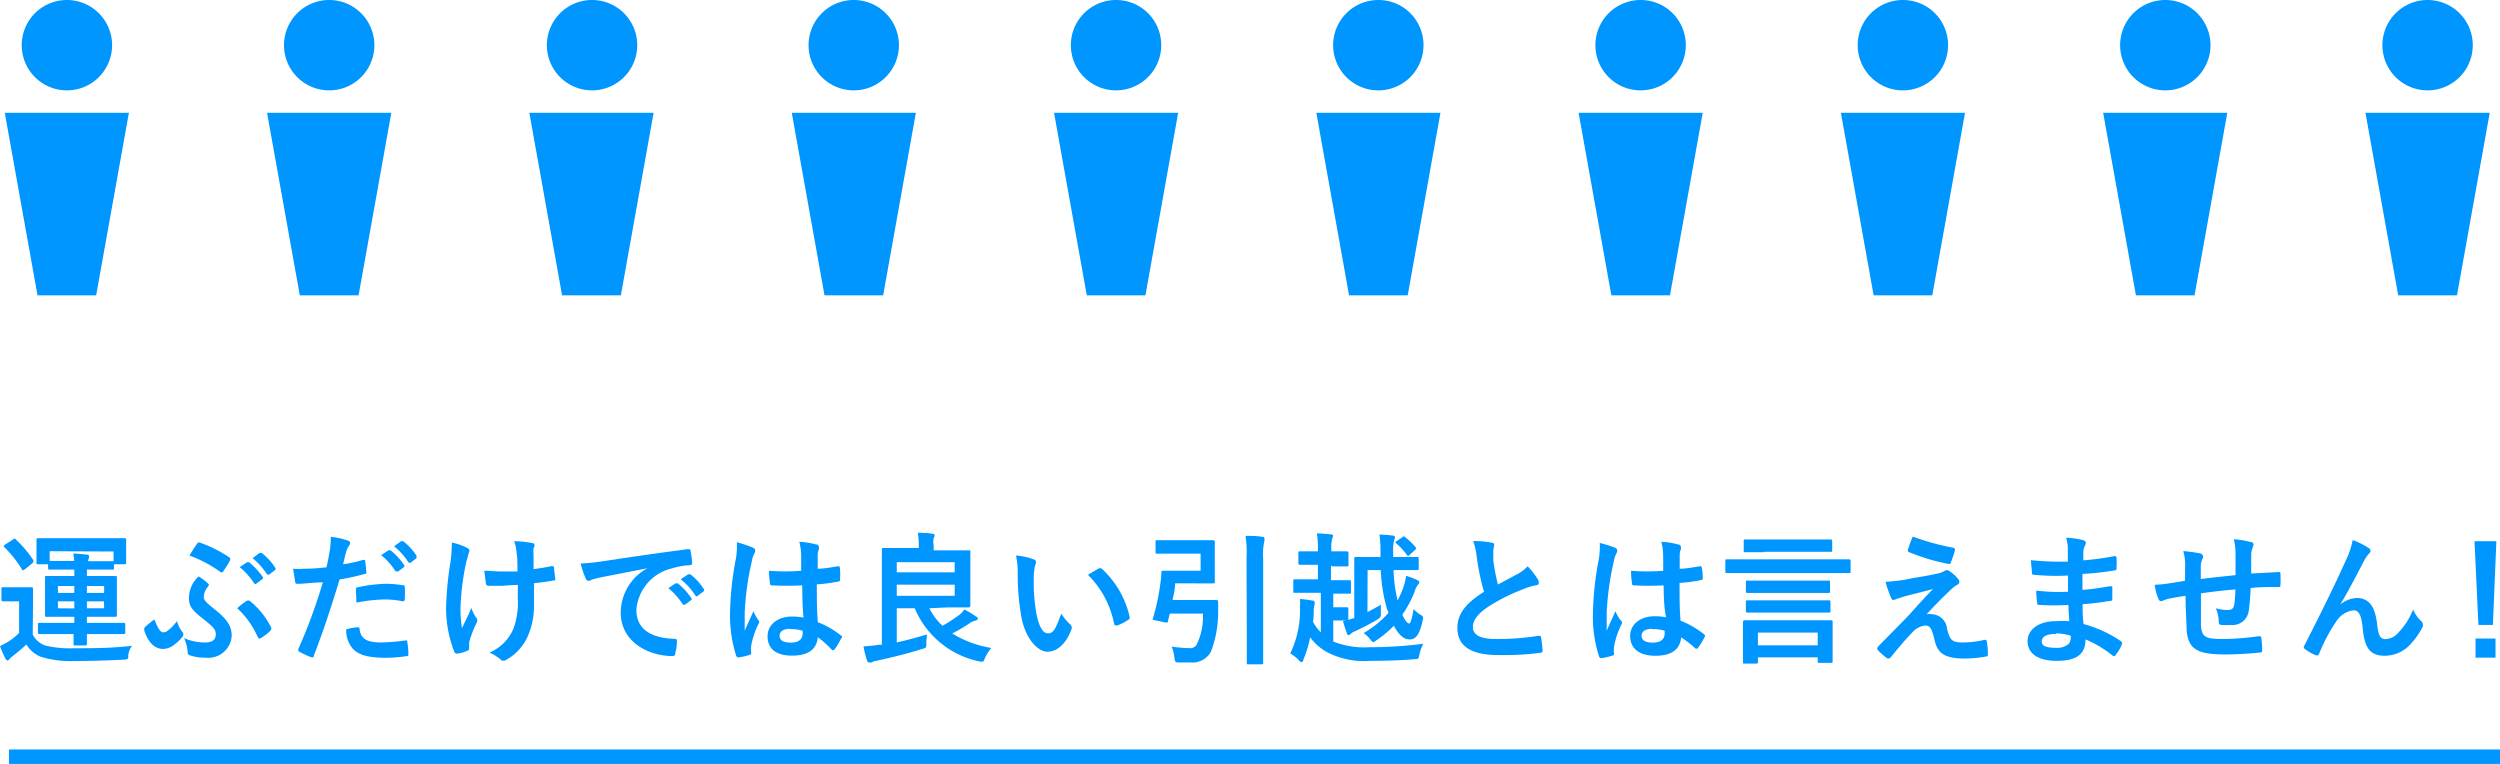 <svg xmlns="http://www.w3.org/2000/svg" viewBox="0 0 172.62 52.75"><defs><style>.cls-1{fill:#0096ff;}.cls-2{fill:none;stroke:#0096ff;stroke-miterlimit:10;}</style></defs><title>アセット 5</title><g id="レイヤー_2" data-name="レイヤー 2"><g id="d"><path class="cls-1" d="M2.26,43.81a1.53,1.53,0,0,0,.86.76,7.2,7.2,0,0,0,2,.19c1.27,0,2.59,0,4-.17a1.31,1.31,0,0,0-.26.62c0,.31,0,.32-.37.34-1.21.06-2.28.09-3.29.09a7,7,0,0,1-2.38-.29,2.07,2.07,0,0,1-1-.85c-.28.27-.6.53-.95.81a1.58,1.58,0,0,0-.22.2c-.05.06-.1.1-.13.1s-.11-.07-.15-.14A8.07,8.07,0,0,1,0,44.61c.24-.12.38-.19.58-.31a3.89,3.89,0,0,0,.74-.6V41.52H.9c-.5,0-.64,0-.69,0s-.11,0-.11-.12v-.74c0-.1,0-.11.11-.11s.19,0,.69,0h.57c.5,0,.66,0,.71,0s.1,0,.1.11,0,.34,0,1ZM.89,37.26A.23.23,0,0,1,1,37.19s.05,0,.09.06a7.8,7.8,0,0,1,1.22,1.44c0,.08,0,.11-.06.19l-.54.44c-.06,0-.09.07-.12.07s0,0-.08-.08a7.74,7.74,0,0,0-1.2-1.52c-.07-.06-.06-.08,0-.16Zm3.16,6.52c-.94,0-1.27,0-1.33,0s-.1,0-.1-.11v-.55c0-.1,0-.11.1-.11s.39,0,1.33,0H5.13v-.42H3.21c-.09,0-.1,0-.1-.1s0-.28,0-.81v-1c0-.53,0-.75,0-.81s0-.1.1-.1.38,0,1.26,0h.66v-.44H4.36c-.58,0-.87,0-.93,0s-.11,0-.11-.11v-.26H2.63c-.1,0-.11,0-.11-.1s0-.17,0-.89v-.25c0-.25,0-.39,0-.44s0-.12.11-.12.4,0,1.35,0H7.25c.95,0,1.29,0,1.35,0s.11,0,.11.12,0,.19,0,.39v.3c0,.72,0,.83,0,.89s0,.1-.11.1H7.87v.26c0,.1,0,.11-.1.11s-.35,0-.94,0H6v.44h.71c.88,0,1.19,0,1.25,0s.11,0,.11.1,0,.28,0,.81v1c0,.53,0,.75,0,.81s0,.1-.11.1H6v.42h1.2c1,0,1.29,0,1.34,0s.11,0,.11.11v.55c0,.1,0,.11-.11.11s-.39,0-1.34,0H6c0,.43,0,.62,0,.68s0,.11-.11.11h-.7c-.09,0-.11,0-.11-.11s0-.25,0-.68Zm-.62-5.72v.67c.06,0,.35,0,.93,0h.76a4,4,0,0,0-.06-.51A9.07,9.07,0,0,1,6,38.3c.09,0,.14,0,.14.09a.62.62,0,0,1,0,.16.43.43,0,0,0-.06.2h.82c.59,0,.88,0,.94,0v-.67Zm1.7,2.88v-.48H4v.48Zm0,1.07v-.49H4V42ZM6,40.46v.48H7.19v-.48Zm1.18,1.06H6V42H7.19Z"/><path class="cls-1" d="M12.58,43.62a.29.29,0,0,1,.08.17.28.28,0,0,1-.08.2,2.27,2.27,0,0,1-.47.46,1.33,1.33,0,0,1-.82.36c-.51,0-1-.29-1.33-1.28,0-.12,0-.14,0-.18a7.54,7.54,0,0,1,.59-.5.14.14,0,0,1,.09-.05s.05,0,.07.09c.24.6.4.77.56.77a.46.46,0,0,0,.34-.14,2.9,2.9,0,0,0,.61-.64A2.07,2.07,0,0,0,12.58,43.62Zm1.61.74c.49,0,.71-.21.71-.56s-.18-.52-1-1.17-.85-.93-.85-1.37a2,2,0,0,1,.67-1.46,4.45,4.45,0,0,1,.69.53.1.1,0,0,1,0,.08s0,.06-.06.11a1.13,1.13,0,0,0-.28.69c0,.24.18.41.81.91.9.71,1.12,1.23,1.12,1.78a1.62,1.62,0,0,1-1.81,1.51,3.09,3.09,0,0,1-1.07-.16.19.19,0,0,1-.16-.19,2.78,2.78,0,0,0-.25-1A3.5,3.5,0,0,0,14.19,44.36Zm-.57-6.83a.14.14,0,0,1,.19-.06,8.85,8.85,0,0,1,2,1,.17.17,0,0,1,.06.25,6.53,6.53,0,0,1-.44.7c0,.07-.08.1-.13.1a.23.23,0,0,1-.14-.07,8.66,8.66,0,0,0-2.08-1.09C13.27,38.05,13.44,37.77,13.62,37.53Zm3.44,3.94.09,0s0,0,.07,0a5.57,5.57,0,0,1,1.49,1.83c.06.08,0,.13,0,.21a3.59,3.59,0,0,1-.71.56c-.09.06-.15,0-.2-.07a5.83,5.83,0,0,0-1.42-2C16.57,41.81,16.85,41.61,17.06,41.47Zm0-2.65c.05,0,.08,0,.14,0a5.07,5.07,0,0,1,.93,1,.11.11,0,0,1,0,.16l-.41.3a.1.1,0,0,1-.17,0,4.84,4.84,0,0,0-1-1.12Zm.86-.64c.06,0,.09,0,.15,0a4.1,4.1,0,0,1,.92,1,.12.12,0,0,1,0,.18l-.39.3c-.07.06-.12,0-.16,0a4.92,4.92,0,0,0-1-1.12Z"/><path class="cls-1" d="M25.07,38.66c.1,0,.14,0,.15.1s.06.49.07.7,0,.15-.15.18a15.07,15.07,0,0,1-1.69.37c-.66,2.16-1.16,3.65-1.78,5.26,0,.14-.1.13-.21.1s-.57-.25-.78-.36a.17.17,0,0,1-.08-.2,37,37,0,0,0,1.69-4.6c-.57,0-1.25.1-1.71.1-.14,0-.18,0-.2-.15s-.09-.54-.14-.89a4.47,4.47,0,0,0,.72,0,12.88,12.88,0,0,0,1.58-.1c.1-.38.17-.81.24-1.21a6.44,6.44,0,0,0,.06-.89,5.07,5.07,0,0,1,1.22.27.15.15,0,0,1,.11.15.24.24,0,0,1-.05.16,1.59,1.59,0,0,0-.2.39c-.1.35-.17.68-.23.92C24.06,38.92,24.59,38.8,25.07,38.66Zm-.38,4.65c.09,0,.13,0,.14.13.08.71.56.92,1.49.92A14.19,14.19,0,0,0,28,44.22c.08,0,.11,0,.12.09a5.83,5.83,0,0,1,.08.84c0,.12,0,.15-.16.16a10.38,10.38,0,0,1-1.35.11c-1.24,0-1.91-.18-2.34-.64a1.89,1.89,0,0,1-.44-1.33A4.56,4.56,0,0,1,24.69,43.31Zm-.11-2.58c0-.14,0-.17.17-.19a10,10,0,0,1,1.9-.23,6.91,6.91,0,0,1,1.14.1c.13,0,.16,0,.16.14a6.74,6.74,0,0,1,0,.78c0,.17-.05.21-.18.18a6.36,6.36,0,0,0-1.21-.12,11.31,11.31,0,0,0-1.95.22C24.6,41.27,24.58,40.92,24.58,40.73ZM26.82,38c.05,0,.09,0,.15,0a4.34,4.34,0,0,1,.92,1,.1.1,0,0,1,0,.16l-.4.3c-.07,0-.12,0-.17,0a4.7,4.7,0,0,0-1-1.13Zm.87-.63c.06,0,.09,0,.15,0a4.12,4.12,0,0,1,.92,1c0,.06,0,.12,0,.17l-.39.3c-.08.06-.13,0-.16,0a4.73,4.73,0,0,0-1-1.12Z"/><path class="cls-1" d="M32.39,44.79c0,.07,0,.1-.12.14a2.39,2.39,0,0,1-.67.2c-.12,0-.17,0-.23-.12a8.37,8.37,0,0,1-.57-3,22.86,22.86,0,0,1,.29-3.11,10.06,10.06,0,0,0,.11-1.44,4.47,4.47,0,0,1,1,.34c.15.07.21.14.21.21a.32.32,0,0,1-.06.19c0,.13-.11.39-.18.72a17.52,17.52,0,0,0-.37,2.92,8,8,0,0,0,.1,1.53c.24-.51.41-.84.65-1.39a2.67,2.67,0,0,0,.32.66.26.26,0,0,1,.09.18.69.69,0,0,1-.12.32,7.82,7.82,0,0,0-.44,1.19,1.13,1.13,0,0,0,0,.25Zm3.37-4.4c-.52,0-.89.06-1.17.06h-.82c-.13,0-.21-.05-.22-.16s-.06-.45-.11-.88c.36,0,.85.05,1.21.05s.73,0,1.08,0c0-.49,0-.93-.06-1.29a2.88,2.88,0,0,0-.17-.8,6.79,6.79,0,0,1,1.26.13c.1,0,.15.08.15.16a.34.34,0,0,1-.07.19,1.65,1.65,0,0,0,0,.41V39.3c.41-.06.83-.12,1.24-.21.12,0,.17,0,.17.09s.06.47.08.72,0,.17-.12.18c-.47.09-.9.14-1.34.19v1.5A5.15,5.15,0,0,1,36.41,44,3.42,3.42,0,0,1,35,45.53a.45.45,0,0,1-.25.09.2.2,0,0,1-.19-.09,3.14,3.14,0,0,0-.76-.47,3.14,3.14,0,0,0,1.64-1.62,5.2,5.2,0,0,0,.31-2.17Z"/><path class="cls-1" d="M44.73,39.23l-3.27.64a6.23,6.23,0,0,0-.61.16.58.58,0,0,1-.22.08.24.24,0,0,1-.18-.15,6.58,6.58,0,0,1-.36-1.05,15.06,15.06,0,0,0,1.55-.16c1.19-.18,3.33-.5,5.84-.83.14,0,.19,0,.2.11a5.31,5.31,0,0,1,.11.85c0,.12-.06.15-.19.15a4.64,4.64,0,0,0-1.18.21,3.19,3.19,0,0,0-2.48,2.87c0,1.25.89,1.93,2.58,2,.16,0,.22,0,.22.15a3.32,3.32,0,0,1-.11.83c0,.15-.07.21-.18.21-1.71,0-3.59-1-3.59-3a3.51,3.51,0,0,1,1.87-3.08Zm1.92,1.05c.05,0,.09,0,.15,0a4.54,4.54,0,0,1,.92,1,.1.1,0,0,1,0,.16l-.41.3c-.07.05-.11,0-.16,0a4.93,4.93,0,0,0-1-1.13Zm.87-.63s.08,0,.14,0a3.93,3.93,0,0,1,.92,1,.12.12,0,0,1,0,.18l-.39.3a.1.1,0,0,1-.17,0A4.47,4.47,0,0,0,47,40Z"/><path class="cls-1" d="M52,37.82c.11.06.15.12.15.2a.47.47,0,0,1-.07.21,1.7,1.7,0,0,0-.17.54,19.41,19.41,0,0,0-.49,3.53c0,.39,0,.84,0,1.25.19-.45.4-.87.6-1.35a3.15,3.15,0,0,0,.34.61.22.22,0,0,1,.06.14.29.29,0,0,1-.06.15,5.77,5.77,0,0,0-.49,1.48,1.74,1.74,0,0,0,0,.51c0,.07,0,.1-.12.13a3.94,3.94,0,0,1-.73.17c-.11,0-.14,0-.19-.12a9.13,9.13,0,0,1-.42-3,21.2,21.2,0,0,1,.4-3.68,5.35,5.35,0,0,0,.07-1.15A8.56,8.56,0,0,1,52,37.82Zm3.35,2.6a19.06,19.06,0,0,1-2,0c-.13,0-.17,0-.18-.13a5.71,5.71,0,0,1-.07-.88,13.72,13.72,0,0,0,2.22,0c0-.35,0-.66,0-1a4,4,0,0,0-.13-1,5.24,5.24,0,0,1,1.18.19c.11,0,.17.08.17.16a.58.58,0,0,1,0,.17,1.06,1.06,0,0,0-.08.34c0,.33,0,.58,0,1,.46,0,1-.11,1.38-.17.11,0,.13,0,.15.11A3.85,3.85,0,0,1,58,40c0,.09,0,.14-.1.15a11,11,0,0,1-1.5.2c0,1.09,0,1.77.07,2.61a6.15,6.15,0,0,1,1.61.93c.09.06.1.09,0,.19a4.66,4.66,0,0,1-.45.75.12.12,0,0,1-.09.06.15.15,0,0,1-.08,0A7,7,0,0,0,56.47,44c-.08.82-.64,1.27-1.78,1.27S53,44.77,53,43.94s.72-1.37,1.7-1.37a5,5,0,0,1,.78.07C55.41,41.9,55.4,41.19,55.39,40.42Zm-.79,3c-.46,0-.73.17-.73.47s.21.48.79.48.8-.28.8-.63a1.28,1.28,0,0,0,0-.19A2.71,2.71,0,0,0,54.6,43.44Z"/><path class="cls-1" d="M64.17,42a4.14,4.14,0,0,0,.91,1.21,12.76,12.76,0,0,0,1.17-.76,1.31,1.31,0,0,0,.33-.37,6.27,6.27,0,0,1,.83.5c.07,0,.1.09.1.15s-.06.1-.15.12A.91.91,0,0,0,67,43a11.5,11.5,0,0,1-1.25.74,7.33,7.33,0,0,0,2.7,1,2.62,2.62,0,0,0-.44.7c-.12.29-.12.28-.43.22A6.2,6.2,0,0,1,63.16,42H61.92v2.36c.68-.15,1.35-.34,2.09-.55a5.79,5.79,0,0,0-.05.61c0,.31,0,.31-.29.39-1.15.36-2.29.63-3.13.81a.87.87,0,0,0-.36.12.33.33,0,0,1-.16,0,.17.17,0,0,1-.15-.11,8.57,8.57,0,0,1-.25-1,8.26,8.26,0,0,0,1.05-.11l.22,0v-5c0-1,0-1.51,0-1.58s0-.1.12-.1.53,0,1.43,0h1v-.05a6.22,6.22,0,0,0-.06-1c.36,0,.7,0,1,.07.09,0,.15,0,.15.1a.31.31,0,0,1-.06.19,1.33,1.33,0,0,0,0,.51V38h1c1,0,1.41,0,1.46,0S67,38,67,38s0,.38,0,1.06v1.78c0,.68,0,1,0,1s0,.1-.11.1-.51,0-1.46,0Zm-2.25-3.18v.7h4v-.7Zm4,1.55h-4v.77h4Z"/><path class="cls-1" d="M71.38,38.63c.09,0,.16.11.16.18a.9.9,0,0,1-.08.27,4.35,4.35,0,0,0-.08,1,11.87,11.87,0,0,0,.17,2.22c.14.76.39,1.43.8,1.43s.55-.34.93-1.36a3.62,3.62,0,0,0,.62.75.29.29,0,0,1,.07.36c-.37,1-1,1.52-1.65,1.52s-1.56-.9-1.82-2.54a17.05,17.05,0,0,1-.23-2.83,5.08,5.08,0,0,0-.12-1.27A4.06,4.06,0,0,1,71.38,38.63Zm4.51.61a.3.3,0,0,1,.11,0,.15.15,0,0,1,.11.06A6.44,6.44,0,0,1,78,42.59c0,.12,0,.16-.1.21a3.43,3.43,0,0,1-.76.39c-.12,0-.19,0-.21-.11a6.53,6.53,0,0,0-1.81-3.39C75.5,39.46,75.74,39.32,75.89,39.24Z"/><path class="cls-1" d="M81,38.23c-.79,0-1,0-1.1,0s-.11,0-.11-.11v-.71c0-.1,0-.11.11-.11s.31,0,1.1,0h1.78c.68,0,1,0,1,0s.1,0,.1.11,0,.32,0,.88v1c0,.57,0,.83,0,.89s0,.1-.1.1-.36,0-1,0H81.14c0,.39-.1.77-.18,1.15H83c.74,0,1,0,1,0s.11,0,.11.13l0,.71A7.6,7.6,0,0,1,83.61,45a1.45,1.45,0,0,1-1.42.74l-.75,0c-.29,0-.3,0-.35-.33a2.77,2.77,0,0,0-.19-.77,7.84,7.84,0,0,0,1.18.11.55.55,0,0,0,.54-.22,4.5,4.5,0,0,0,.44-2.16H80.77l-.13.53c0,.11,0,.12-.55,0s-.52-.08-.49-.18a15.17,15.17,0,0,0,.53-2.5,5.05,5.05,0,0,0,.06-.68c0-.09,0-.13.14-.13s.35,0,.93,0H82.9V38.23Zm5.07.36A7.7,7.7,0,0,0,86,37c.38,0,.82,0,1.15.07.1,0,.15,0,.15.09a.49.49,0,0,1,0,.2,4.21,4.21,0,0,0-.08,1.24v5.51c0,1.06,0,1.61,0,1.66s0,.1-.11.1H86.2c-.1,0-.11,0-.11-.1s0-.59,0-1.65Z"/><path class="cls-1" d="M91.9,39.06v1h.17c.79,0,1.06,0,1.11,0s.1,0,.1.12v.71c0,.09,0,.1-.1.1s-.33,0-1.12,0v.94h.34c.37,0,.52,0,.58,0s.12,0,.12.1v.7c0,.1,0,.11-.12.11s-.21,0-.58,0h-.34V44.3a5.85,5.85,0,0,0,2.5.39,29.16,29.16,0,0,0,3.72-.24,2.73,2.73,0,0,0-.27.74c-.06.31-.06.31-.36.33-1,.08-2,.11-3.06.11a5.52,5.52,0,0,1-2.88-.56A3.56,3.56,0,0,1,90.46,44,7,7,0,0,1,90,45.53c0,.12-.08.18-.13.18s-.09,0-.17-.11a2.77,2.77,0,0,0-.61-.48,6.86,6.86,0,0,0,.67-3.18,4,4,0,0,0,0-.58,7.19,7.19,0,0,1,.86.11c.11,0,.15.05.15.11a.59.59,0,0,1,0,.17,1.43,1.43,0,0,0-.06.44c0,.24,0,.49-.05.75a3.16,3.16,0,0,0,.54.72V40.93H90.5c-.79,0-1,0-1.11,0s-.09,0-.09-.1v-.71c0-.11,0-.12.09-.12s.32,0,1.11,0H91v-1h-.25c-.72,0-1,0-1,0s-.1,0-.1-.11v-.7c0-.11,0-.12.1-.12s.3,0,1,0H91v-.05a6.78,6.78,0,0,0-.07-1.19,8.8,8.8,0,0,1,.95.07c.1,0,.16,0,.16.1a.45.45,0,0,1-.05.17,2.69,2.69,0,0,0-.06.83v.07H92c.72,0,1,0,1,0s.11,0,.11.12V39c0,.1,0,.11-.11.11s-.29,0-1,0Zm2.52,3.21.93-.51a4.86,4.86,0,0,0,0,.54c0,.3,0,.31-.22.46a14.36,14.36,0,0,1-1.56.82,1.22,1.22,0,0,0-.28.16c-.06.06-.1.11-.16.11s-.09,0-.13-.12-.2-.57-.27-.84a4.73,4.73,0,0,0,.71-.2l.07,0v-3c0-.73,0-1.06,0-1.12s0-.11.1-.11.36,0,1.2,0h.51v-.24a9.09,9.09,0,0,0-.07-1.31,8.42,8.42,0,0,1,.91.07c.11,0,.16.06.16.11a.56.56,0,0,1-.06.21,3.26,3.26,0,0,0-.06.95v.21h.46c.85,0,1.12,0,1.18,0s.12,0,.12.11v.68c0,.1,0,.11-.12.11s-.33,0-1.18,0h-.44a10.58,10.58,0,0,0,.28,2.1,6.05,6.05,0,0,0,.38-.85,4.56,4.56,0,0,0,.21-.85,5.73,5.73,0,0,1,.74.28c.12.06.17.1.17.16a.26.26,0,0,1-.1.18,1.87,1.87,0,0,0-.24.51,7.38,7.38,0,0,1-.83,1.55c.19.43.36.61.46.61s.19-.26.32-1a1.82,1.82,0,0,0,.46.39c.23.14.21.16.16.41-.21,1-.49,1.3-.9,1.3s-.74-.31-1.09-.94a7.35,7.35,0,0,1-1.2,1c-.12.08-.17.13-.22.13s-.1-.06-.19-.17a2.24,2.24,0,0,0-.47-.46,6.89,6.89,0,0,0,1.7-1.38c0-.06,0-.13-.07-.21a11.37,11.37,0,0,1-.45-2.76h-.91Zm2.42-5.18c.08-.07.1-.08.18,0a4.91,4.91,0,0,1,.74.71.21.21,0,0,1,0,.09s0,.06-.07.1l-.36.32c-.09.09-.12.11-.19,0a4.47,4.47,0,0,0-.72-.78s-.06-.06-.06-.08,0-.05.08-.09Z"/><path class="cls-1" d="M103,37.47c.12,0,.17.08.17.16s-.06.27-.06.41,0,.43,0,.65a13.11,13.11,0,0,0,.32,1.67l1.38-.74a2.47,2.47,0,0,0,.67-.52,5.31,5.31,0,0,1,.71.91.39.39,0,0,1,.06.21c0,.09,0,.17-.19.19a4.5,4.5,0,0,0-.93.29,13.22,13.22,0,0,0-2.29,1.14c-.84.55-1.14,1-1.14,1.47s.42.81,1.54.81a17.69,17.69,0,0,0,3-.22c.1,0,.15,0,.17.12a8.25,8.25,0,0,1,.1.9c0,.11-.06.15-.18.16a20.1,20.1,0,0,1-2.89.15c-1.84,0-2.81-.6-2.81-1.87,0-1.07.71-1.78,1.84-2.5a15.52,15.52,0,0,1-.5-2.38,4.72,4.72,0,0,0-.25-1.12A6.13,6.13,0,0,1,103,37.47Z"/><path class="cls-1" d="M111.52,37.82c.11.06.15.12.15.2a.47.47,0,0,1-.07.21,1.7,1.7,0,0,0-.17.54,19.41,19.41,0,0,0-.49,3.53c0,.39,0,.84,0,1.25.19-.45.4-.87.6-1.35a3.15,3.15,0,0,0,.34.61A.22.22,0,0,1,112,43a.29.29,0,0,1-.06.15,5.77,5.77,0,0,0-.49,1.48,1.74,1.74,0,0,0,0,.51c0,.07,0,.1-.12.13a3.94,3.94,0,0,1-.73.17c-.11,0-.14,0-.19-.12a8.87,8.87,0,0,1-.42-3,21.2,21.2,0,0,1,.4-3.68,5.35,5.35,0,0,0,.07-1.15A9.12,9.12,0,0,1,111.52,37.82Zm3.35,2.6a19.06,19.06,0,0,1-2,0c-.13,0-.17,0-.18-.13a5.71,5.71,0,0,1-.07-.88,13.72,13.72,0,0,0,2.22,0c0-.35,0-.66,0-1a4,4,0,0,0-.13-1,5.24,5.24,0,0,1,1.18.19c.11,0,.17.08.17.16a.58.58,0,0,1,0,.17,1.06,1.06,0,0,0-.08.34c0,.33,0,.58,0,1,.45,0,1-.11,1.38-.17.11,0,.13,0,.15.11a3.85,3.85,0,0,1,.06.69c0,.09,0,.14-.11.15a10.59,10.59,0,0,1-1.49.2c0,1.09,0,1.77.07,2.61a6.15,6.15,0,0,1,1.61.93c.09.06.1.09.05.19a4.66,4.66,0,0,1-.45.75.12.12,0,0,1-.09.06s0,0-.08,0a7,7,0,0,0-1-.78c-.08.82-.64,1.27-1.78,1.27s-1.74-.53-1.74-1.36.72-1.37,1.7-1.37a5,5,0,0,1,.78.07C114.89,41.9,114.88,41.19,114.87,40.42Zm-.79,3c-.46,0-.73.17-.73.47s.21.48.79.48.8-.28.8-.63a1.28,1.28,0,0,0,0-.19A2.71,2.71,0,0,0,114.08,43.44Z"/><path class="cls-1" d="M120.46,39.57c-.86,0-1.16,0-1.22,0s-.11,0-.11-.1v-.74c0-.1,0-.11.11-.11s.36,0,1.22,0h6c.86,0,1.16,0,1.22,0s.1,0,.1.11v.74c0,.09,0,.1-.1.1s-.36,0-1.22,0Zm0,6.25c-.1,0-.11,0-.11-.1s0-.28,0-1.39v-.55c0-.56,0-.79,0-.83s0-.12.11-.12.4,0,1.35,0h3.27c1,0,1.28,0,1.35,0s.11,0,.11.12,0,.27,0,.71v.64c0,1.1,0,1.31,0,1.37s0,.1-.11.1h-.8c-.11,0-.12,0-.12-.1v-.28h-4.13v.33c0,.09,0,.1-.12.1Zm1.37-7.69H120.5c-.09,0-.1,0-.1-.1v-.66c0-.11,0-.12.1-.12s.39,0,1.33,0h3.24c.94,0,1.28,0,1.33,0s.11,0,.11.12V38c0,.1,0,.1-.11.1h-4.57Zm.14,2.81c-.93,0-1.25,0-1.31,0s-.11,0-.11-.1v-.65c0-.09,0-.1.11-.1h5.59c.11,0,.11,0,.11.1v.65c0,.09,0,.1-.11.1s-.38,0-1.31,0Zm0,1.36c-.93,0-1.25,0-1.31,0s-.11,0-.11-.1v-.64c0-.1,0-.11.11-.11s.38,0,1.31,0h3c.93,0,1.25,0,1.31,0s.11,0,.11.11v.64c0,.09,0,.1-.11.1s-.38,0-1.31,0Zm-.59,2.26h4.13v-.88h-4.13Z"/><path class="cls-1" d="M132.15,39.9c.75-.11,1.29-.22,1.69-.31a1.51,1.51,0,0,0,.39-.15.33.33,0,0,1,.21-.07c.06,0,.09,0,.17.07a2.35,2.35,0,0,1,.57.51.37.37,0,0,1,.11.23c0,.08-.06.16-.18.22a2.44,2.44,0,0,0-.31.22c-.72.68-1.12,1.09-1.77,1.79a1.18,1.18,0,0,1,.35,0,1.1,1.1,0,0,1,1.06,1c.19.79.35.95,1.07.95a6.44,6.44,0,0,0,1.51-.18c.1,0,.15,0,.17.15a4.84,4.84,0,0,1,.07.85c0,.1,0,.14-.18.16a8.15,8.15,0,0,1-1.42.13c-1.43,0-1.9-.38-2.1-1.35-.16-.66-.28-.93-.62-.93a1.39,1.39,0,0,0-.91.49c-.44.44-1.15,1.3-1.48,1.71a.17.17,0,0,1-.13.07.19.19,0,0,1-.11,0,5.18,5.18,0,0,1-.68-.6.14.14,0,0,1,0-.09.24.24,0,0,1,.08-.16l1.84-1.87c.38-.38.88-1,1.92-2.07-.73.2-1.38.35-2,.52l-.53.17a.39.39,0,0,1-.2.06c-.07,0-.12,0-.17-.16a7.66,7.66,0,0,1-.38-1.09A10.57,10.57,0,0,0,132.15,39.9Zm2.71-2.08c.1,0,.14.08.11.22a5.63,5.63,0,0,1-.27.79c0,.08-.08.13-.16.11a14.31,14.31,0,0,1-2.71-.81.13.13,0,0,1-.09-.18,8.31,8.31,0,0,1,.33-.9A17.17,17.17,0,0,0,134.86,37.82Z"/><path class="cls-1" d="M142.82,41.77a16.69,16.69,0,0,1-2,0c-.11,0-.15,0-.16-.16a5.79,5.79,0,0,1-.06-.83,13.33,13.33,0,0,0,2.19.08c0-.37,0-.75,0-1.12a15.52,15.52,0,0,1-2.32-.05c-.11,0-.16,0-.17-.13,0-.25-.05-.48-.07-.88a21.66,21.66,0,0,0,2.55.1c0-.36,0-.61,0-1a2.82,2.82,0,0,0-.12-.65,5.48,5.48,0,0,1,1.23.18.21.21,0,0,1,.11.29,1.24,1.24,0,0,0-.15.47c0,.19,0,.33,0,.62a18.09,18.09,0,0,0,2.13-.29c.12,0,.15,0,.16.11a5.18,5.18,0,0,1,0,.71c0,.13,0,.15-.1.16a19.73,19.73,0,0,1-2.25.25c0,.39,0,.75,0,1.1.74-.05,1.21-.15,1.91-.25.11,0,.14,0,.15.07s0,.51,0,.8c0,.1,0,.13-.15.14-.64.1-1.08.17-1.9.23,0,.45,0,.92.07,1.37a8.41,8.41,0,0,1,2.57,1.18c.1.09.1.11.07.23a2.69,2.69,0,0,1-.43.72c0,.06-.07.08-.12.08a.15.15,0,0,1-.11-.05A7.65,7.65,0,0,0,144,44.15c0,1.05-.65,1.48-2,1.48s-2-.56-2-1.36.77-1.38,1.94-1.38a9.24,9.24,0,0,1,.94,0C142.85,42.5,142.83,42.1,142.82,41.77Zm-.84,2c-.71,0-1,.21-1,.52s.29.44,1,.44a1.2,1.2,0,0,0,.89-.3.89.89,0,0,0,.11-.54A4.22,4.22,0,0,0,142,43.73Z"/><path class="cls-1" d="M150.88,39.05a3.44,3.44,0,0,0-.13-1,10.47,10.47,0,0,1,1.16.16.25.25,0,0,1,.21.21.51.51,0,0,1-.06.2,1.28,1.28,0,0,0-.1.43c0,.23,0,.6,0,.93.67-.09,1.7-.19,2.4-.27,0-.49,0-1,0-1.37a4.2,4.2,0,0,0-.12-1.11,6.52,6.52,0,0,1,1.17.2c.14,0,.19.08.19.18a.47.47,0,0,1-.06.2,1.58,1.58,0,0,0-.1.43c0,.53,0,.91,0,1.36l1.9-.1c.08,0,.12,0,.12.09a7.12,7.12,0,0,1,0,.8c0,.13,0,.14-.13.14-.64,0-1.29,0-1.93.07a14.43,14.43,0,0,1-.12,1.5A1.13,1.13,0,0,1,154,43.15a4.36,4.36,0,0,1-.61,0c-.15,0-.19-.08-.19-.25A2.52,2.52,0,0,0,153,42a3,3,0,0,0,.82.12c.26,0,.41-.08.46-.42a10,10,0,0,0,.07-1c-.78.06-1.63.16-2.38.27,0,1.06,0,1.65,0,2.2.06.8.28.95,1.46.95a17.59,17.59,0,0,0,2.52-.19c.15,0,.17,0,.19.13a5.73,5.73,0,0,1,.06.81c0,.12,0,.17-.12.18-.45.06-1.66.14-2.44.14-2,0-2.54-.41-2.66-1.68,0-.52-.07-1.34-.07-2.37-.49.07-.8.13-1.17.2a2.87,2.87,0,0,0-.44.15c-.13.06-.19,0-.25-.11a3.35,3.35,0,0,1-.27-1,9.17,9.17,0,0,0,1-.1l1.09-.18Z"/><path class="cls-1" d="M161.54,41.79a1.9,1.9,0,0,1,1.18-.5c1.05,0,1.31.91,1.42,1.84.08.71.2,1,.57,1a1.22,1.22,0,0,0,.91-.47,4.65,4.65,0,0,0,1-1.58,2.41,2.41,0,0,0,.56.81.26.26,0,0,1,.11.2.35.35,0,0,1,0,.17,5.27,5.27,0,0,1-.83,1.2,2.42,2.42,0,0,1-1.79.82c-1,0-1.4-.52-1.53-1.89-.09-1-.3-1.25-.64-1.25a1.68,1.68,0,0,0-1.22.82,11.6,11.6,0,0,0-1.14,2.16c-.06.14-.11.16-.24.12a3,3,0,0,1-.74-.42.17.17,0,0,1-.09-.13.31.31,0,0,1,.05-.13c1.42-2.78,2.31-4.64,2.85-5.85a5.9,5.9,0,0,0,.48-1.42,5.5,5.5,0,0,1,1.09.54.26.26,0,0,1,.14.21.29.29,0,0,1-.11.19,2.47,2.47,0,0,0-.3.42c-.62,1.19-1.15,2.22-1.68,3.09Z"/><path class="cls-1" d="M172.13,43.15h-1l-.27-5.78h1.51Zm.18.94v1.32h-1.38V44.09Z"/><path class="cls-1" d="M7.74,3.12A3.12,3.12,0,1,1,4.62,0,3.12,3.12,0,0,1,7.74,3.12Z"/><polygon class="cls-1" points="6.64 20.39 2.59 20.39 0.33 7.79 8.9 7.79 6.64 20.39"/><path class="cls-1" d="M25.85,3.12A3.12,3.12,0,1,1,22.73,0,3.12,3.12,0,0,1,25.85,3.12Z"/><polygon class="cls-1" points="24.76 20.39 20.7 20.39 18.44 7.79 27.02 7.79 24.76 20.39"/><path class="cls-1" d="M44,3.12A3.12,3.12,0,1,1,40.84,0,3.12,3.12,0,0,1,44,3.12Z"/><polygon class="cls-1" points="42.87 20.39 38.81 20.39 36.55 7.79 45.13 7.79 42.87 20.39"/><path class="cls-1" d="M62.07,3.12A3.12,3.12,0,1,1,59,0,3.12,3.12,0,0,1,62.07,3.12Z"/><polygon class="cls-1" points="60.98 20.39 56.93 20.39 54.67 7.79 63.24 7.79 60.98 20.39"/><path class="cls-1" d="M80.18,3.12A3.12,3.12,0,1,1,77.06,0,3.11,3.11,0,0,1,80.18,3.12Z"/><polygon class="cls-1" points="79.09 20.39 75.04 20.39 72.78 7.79 81.35 7.79 79.09 20.39"/><path class="cls-1" d="M98.29,3.12A3.12,3.12,0,1,1,95.17,0,3.11,3.11,0,0,1,98.29,3.12Z"/><polygon class="cls-1" points="97.2 20.39 93.15 20.39 90.89 7.79 99.46 7.79 97.2 20.39"/><path class="cls-1" d="M116.4,3.12A3.12,3.12,0,1,1,113.29,0,3.11,3.11,0,0,1,116.4,3.12Z"/><polygon class="cls-1" points="115.31 20.39 111.26 20.39 109 7.79 117.57 7.79 115.31 20.39"/><path class="cls-1" d="M134.51,3.12A3.12,3.12,0,1,1,131.4,0,3.11,3.11,0,0,1,134.51,3.12Z"/><polygon class="cls-1" points="133.42 20.39 129.37 20.39 127.11 7.79 135.68 7.79 133.42 20.39"/><path class="cls-1" d="M152.63,3.12A3.12,3.12,0,1,1,149.51,0,3.12,3.12,0,0,1,152.63,3.12Z"/><polygon class="cls-1" points="151.53 20.39 147.48 20.39 145.22 7.79 153.79 7.79 151.53 20.39"/><path class="cls-1" d="M170.74,3.12A3.12,3.12,0,1,1,167.62,0,3.12,3.12,0,0,1,170.74,3.12Z"/><polygon class="cls-1" points="169.65 20.39 165.59 20.39 163.33 7.79 171.91 7.79 169.65 20.39"/><line class="cls-2" x1="0.62" y1="52.25" x2="172.62" y2="52.25"/></g></g></svg>